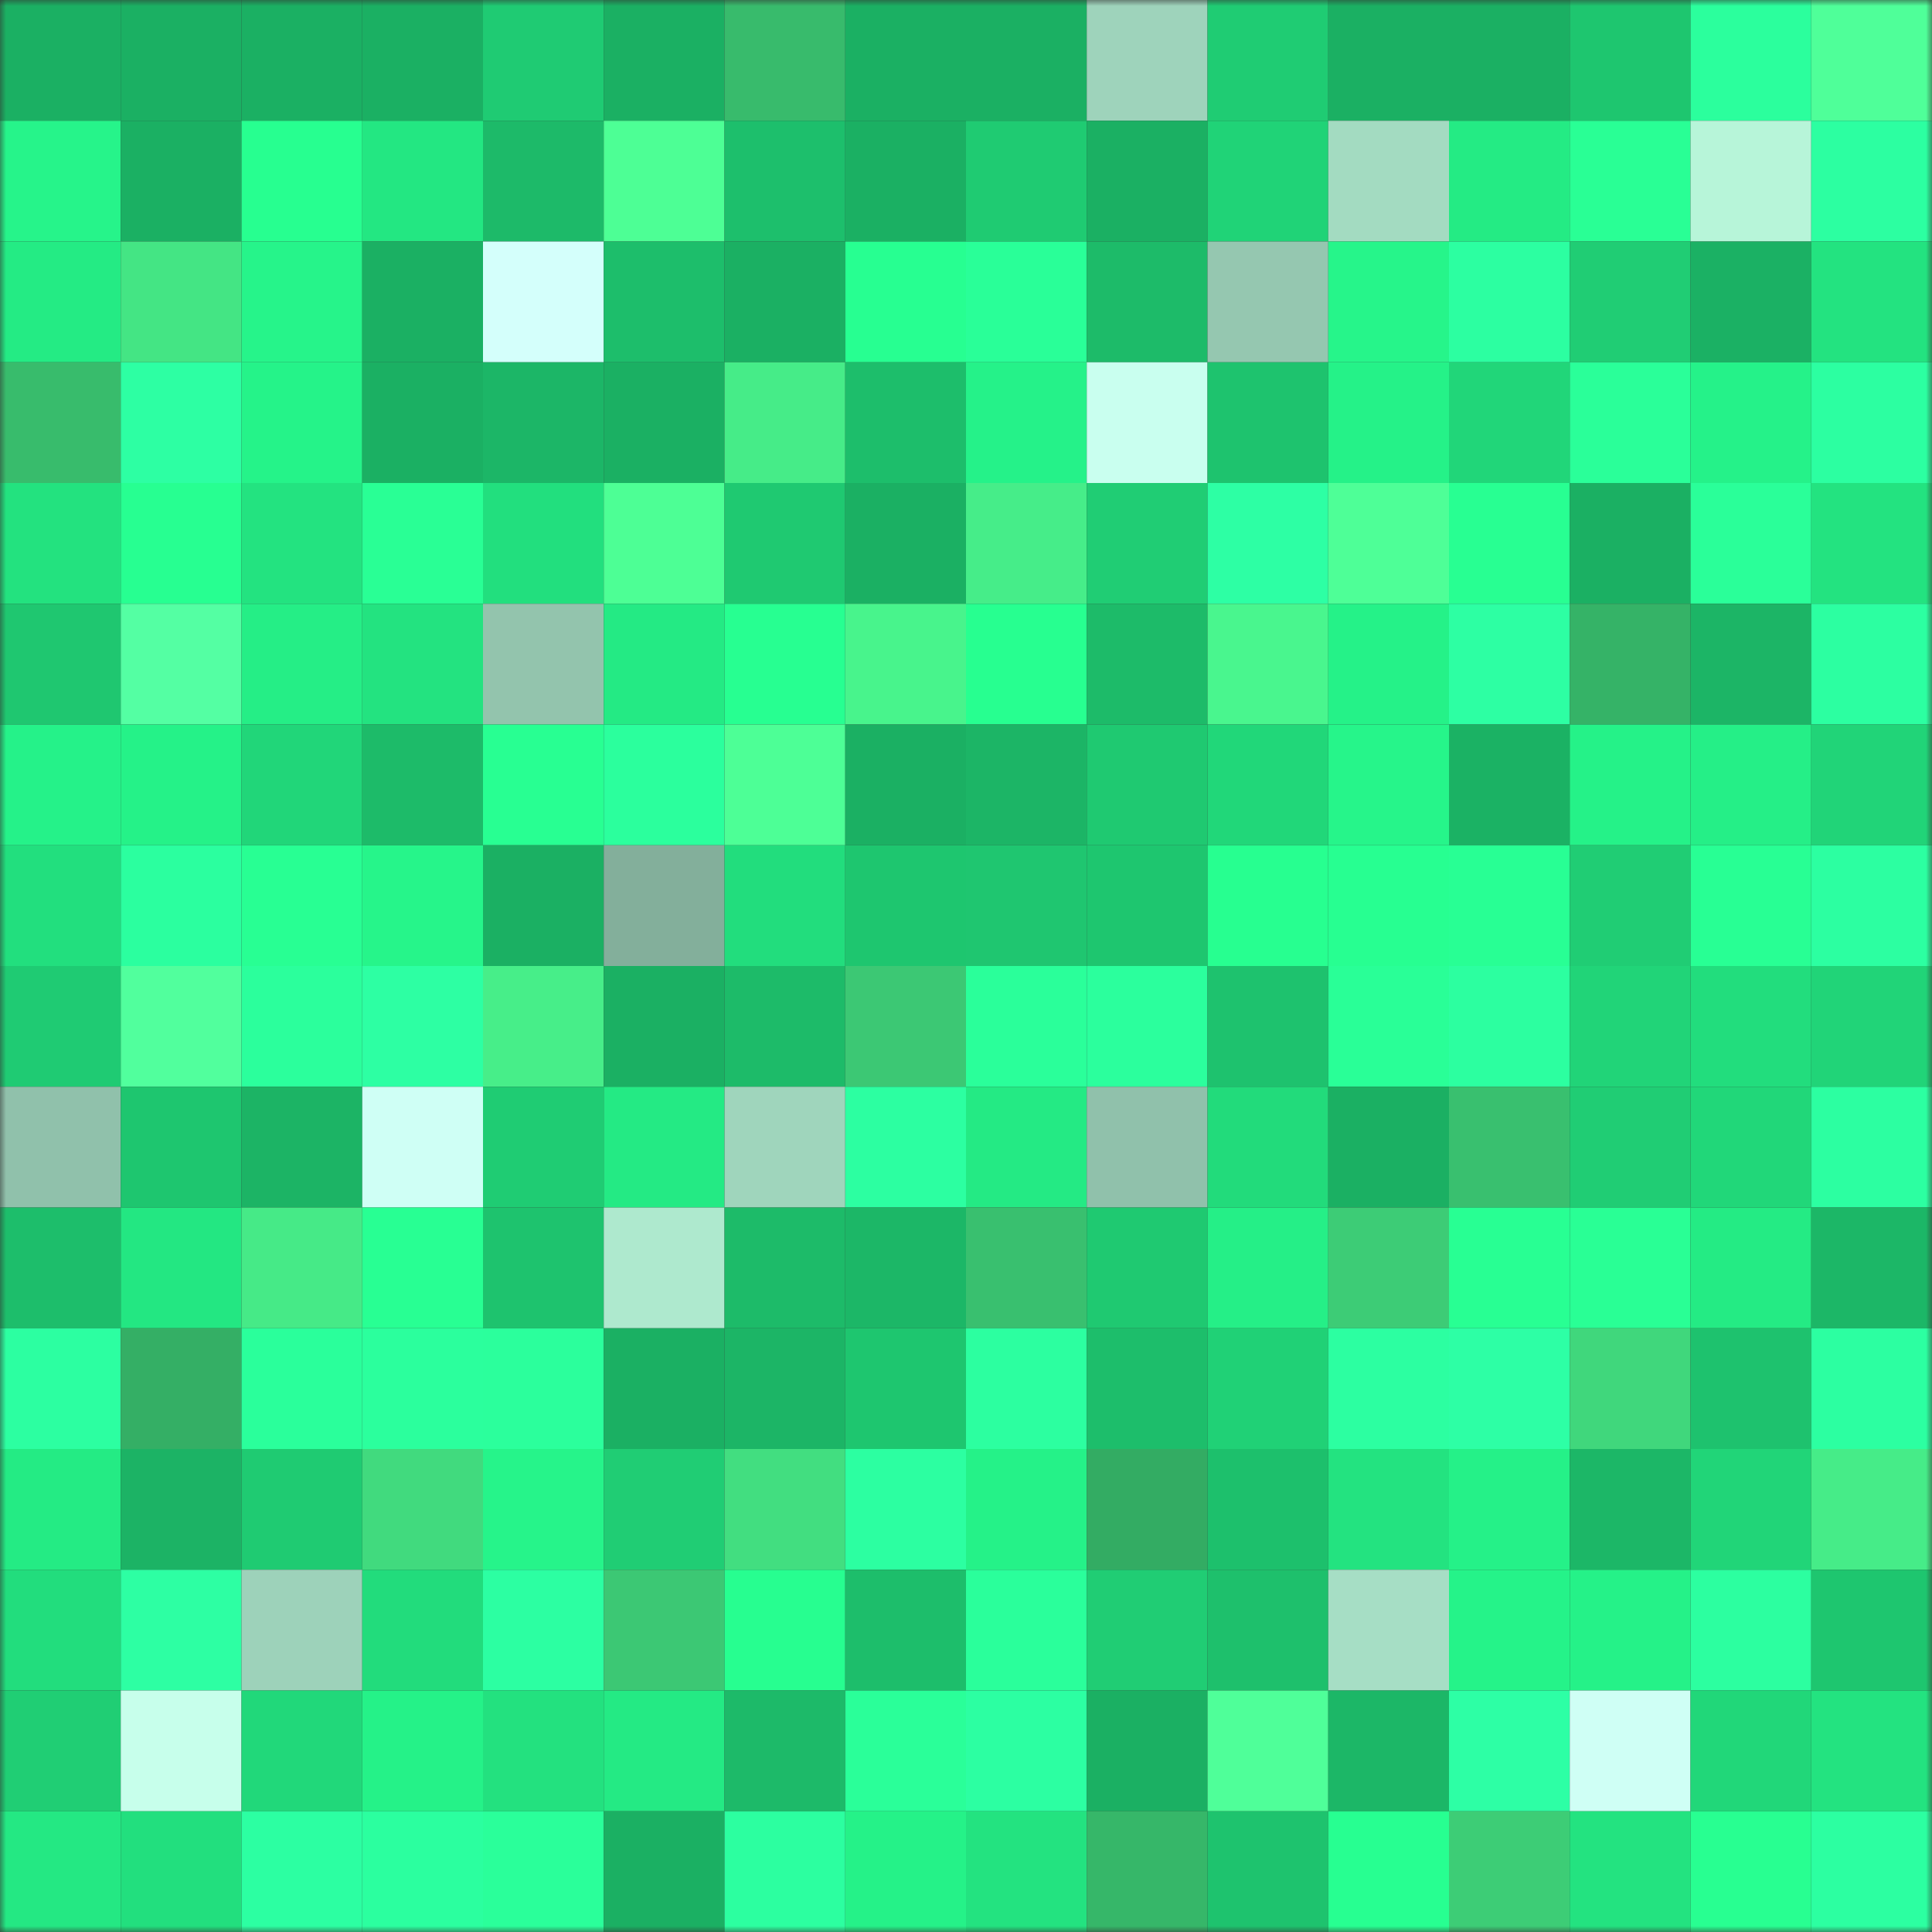 <svg viewBox="0 0 160 160" fill="none" role="img" xmlns="http://www.w3.org/2000/svg" width="240" height="240" name="lens%2Ctheloki.lens"><rect x="0" y="0" width="160" height="160" fill="#333333" stroke="none"/><mask id="1920783384" mask-type="alpha" maskUnits="userSpaceOnUse" x="0" y="0" width="160" height="160"><rect width="160" height="160" fill="#FFFFFF"></rect></mask><g mask="url(#1920783384)"><rect x="0" y="0" width="10" height="10" fill="#1bb063"></rect><rect x="10" y="0" width="10" height="10" fill="#1bb063"></rect><rect x="20" y="0" width="10" height="10" fill="#1bb063"></rect><rect x="30" y="0" width="10" height="10" fill="#1bb063"></rect><rect x="40" y="0" width="10" height="10" fill="#1fcb73"></rect><rect x="50" y="0" width="10" height="10" fill="#1bb063"></rect><rect x="60" y="0" width="10" height="10" fill="#38bb6c"></rect><rect x="70" y="0" width="10" height="10" fill="#1bb063"></rect><rect x="80" y="0" width="10" height="10" fill="#1bb063"></rect><rect x="90" y="0" width="10" height="10" fill="#9ed3bb"></rect><rect x="100" y="0" width="10" height="10" fill="#1fcc73"></rect><rect x="110" y="0" width="10" height="10" fill="#1bb063"></rect><rect x="120" y="0" width="10" height="10" fill="#1bb063"></rect><rect x="130" y="0" width="10" height="10" fill="#1ec66f"></rect><rect x="140" y="0" width="10" height="10" fill="#2bff9d"></rect><rect x="150" y="0" width="10" height="10" fill="#4fff99"></rect><rect x="0" y="10" width="10" height="10" fill="#26f48a"></rect><rect x="10" y="10" width="10" height="10" fill="#1bb063"></rect><rect x="20" y="10" width="10" height="10" fill="#27ff90"></rect><rect x="30" y="10" width="10" height="10" fill="#23e782"></rect><rect x="40" y="10" width="10" height="10" fill="#1dba69"></rect><rect x="50" y="10" width="10" height="10" fill="#4dff95"></rect><rect x="60" y="10" width="10" height="10" fill="#1dbf6c"></rect><rect x="70" y="10" width="10" height="10" fill="#1bb063"></rect><rect x="80" y="10" width="10" height="10" fill="#1fcb72"></rect><rect x="90" y="10" width="10" height="10" fill="#1bb063"></rect><rect x="100" y="10" width="10" height="10" fill="#20d377"></rect><rect x="110" y="10" width="10" height="10" fill="#a3dbc1"></rect><rect x="120" y="10" width="10" height="10" fill="#24eb84"></rect><rect x="130" y="10" width="10" height="10" fill="#29ff95"></rect><rect x="140" y="10" width="10" height="10" fill="#b7f5d9"></rect><rect x="150" y="10" width="10" height="10" fill="#2cffa1"></rect><rect x="0" y="20" width="10" height="10" fill="#24eb84"></rect><rect x="10" y="20" width="10" height="10" fill="#44e584"></rect><rect x="20" y="20" width="10" height="10" fill="#26f48a"></rect><rect x="30" y="20" width="10" height="10" fill="#1bb063"></rect><rect x="40" y="20" width="10" height="10" fill="#d4fffb"></rect><rect x="50" y="20" width="10" height="10" fill="#1dbe6b"></rect><rect x="60" y="20" width="10" height="10" fill="#1bb063"></rect><rect x="70" y="20" width="10" height="10" fill="#27ff91"></rect><rect x="80" y="20" width="10" height="10" fill="#29ff98"></rect><rect x="90" y="20" width="10" height="10" fill="#1dbb69"></rect><rect x="100" y="20" width="10" height="10" fill="#95c7b0"></rect><rect x="110" y="20" width="10" height="10" fill="#26f58a"></rect><rect x="120" y="20" width="10" height="10" fill="#2cffa1"></rect><rect x="130" y="20" width="10" height="10" fill="#20cd74"></rect><rect x="140" y="20" width="10" height="10" fill="#1bb164"></rect><rect x="150" y="20" width="10" height="10" fill="#23e380"></rect><rect x="0" y="30" width="10" height="10" fill="#38bc6c"></rect><rect x="10" y="30" width="10" height="10" fill="#2dffa3"></rect><rect x="20" y="30" width="10" height="10" fill="#25f389"></rect><rect x="30" y="30" width="10" height="10" fill="#1bb063"></rect><rect x="40" y="30" width="10" height="10" fill="#1cb667"></rect><rect x="50" y="30" width="10" height="10" fill="#1bb063"></rect><rect x="60" y="30" width="10" height="10" fill="#46ec88"></rect><rect x="70" y="30" width="10" height="10" fill="#1dbe6b"></rect><rect x="80" y="30" width="10" height="10" fill="#25f289"></rect><rect x="90" y="30" width="10" height="10" fill="#c9ffef"></rect><rect x="100" y="30" width="10" height="10" fill="#1ec36e"></rect><rect x="110" y="30" width="10" height="10" fill="#25f288"></rect><rect x="120" y="30" width="10" height="10" fill="#21d679"></rect><rect x="130" y="30" width="10" height="10" fill="#2aff99"></rect><rect x="140" y="30" width="10" height="10" fill="#25f289"></rect><rect x="150" y="30" width="10" height="10" fill="#2cffa1"></rect><rect x="0" y="40" width="10" height="10" fill="#23e27f"></rect><rect x="10" y="40" width="10" height="10" fill="#27ff91"></rect><rect x="20" y="40" width="10" height="10" fill="#23e380"></rect><rect x="30" y="40" width="10" height="10" fill="#29ff95"></rect><rect x="40" y="40" width="10" height="10" fill="#22df7e"></rect><rect x="50" y="40" width="10" height="10" fill="#4dff95"></rect><rect x="60" y="40" width="10" height="10" fill="#1fc971"></rect><rect x="70" y="40" width="10" height="10" fill="#1bb063"></rect><rect x="80" y="40" width="10" height="10" fill="#46ed89"></rect><rect x="90" y="40" width="10" height="10" fill="#20cd74"></rect><rect x="100" y="40" width="10" height="10" fill="#2dffa4"></rect><rect x="110" y="40" width="10" height="10" fill="#4eff97"></rect><rect x="120" y="40" width="10" height="10" fill="#28ff92"></rect><rect x="130" y="40" width="10" height="10" fill="#1bb063"></rect><rect x="140" y="40" width="10" height="10" fill="#2aff99"></rect><rect x="150" y="40" width="10" height="10" fill="#23e380"></rect><rect x="0" y="50" width="10" height="10" fill="#1fc770"></rect><rect x="10" y="50" width="10" height="10" fill="#54ffa3"></rect><rect x="20" y="50" width="10" height="10" fill="#25ee86"></rect><rect x="30" y="50" width="10" height="10" fill="#23e380"></rect><rect x="40" y="50" width="10" height="10" fill="#93c4ad"></rect><rect x="50" y="50" width="10" height="10" fill="#24ea84"></rect><rect x="60" y="50" width="10" height="10" fill="#27ff91"></rect><rect x="70" y="50" width="10" height="10" fill="#48f48c"></rect><rect x="80" y="50" width="10" height="10" fill="#27ff90"></rect><rect x="90" y="50" width="10" height="10" fill="#1dbb69"></rect><rect x="100" y="50" width="10" height="10" fill="#49f68e"></rect><rect x="110" y="50" width="10" height="10" fill="#25f288"></rect><rect x="120" y="50" width="10" height="10" fill="#2dffa3"></rect><rect x="130" y="50" width="10" height="10" fill="#35b367"></rect><rect x="140" y="50" width="10" height="10" fill="#1cb566"></rect><rect x="150" y="50" width="10" height="10" fill="#2cffa1"></rect><rect x="0" y="60" width="10" height="10" fill="#25f289"></rect><rect x="10" y="60" width="10" height="10" fill="#25f288"></rect><rect x="20" y="60" width="10" height="10" fill="#21d679"></rect><rect x="30" y="60" width="10" height="10" fill="#1dbb69"></rect><rect x="40" y="60" width="10" height="10" fill="#28ff92"></rect><rect x="50" y="60" width="10" height="10" fill="#2bff9d"></rect><rect x="60" y="60" width="10" height="10" fill="#4dff96"></rect><rect x="70" y="60" width="10" height="10" fill="#1bb063"></rect><rect x="80" y="60" width="10" height="10" fill="#1cb566"></rect><rect x="90" y="60" width="10" height="10" fill="#1fc971"></rect><rect x="100" y="60" width="10" height="10" fill="#21d779"></rect><rect x="110" y="60" width="10" height="10" fill="#26f58a"></rect><rect x="120" y="60" width="10" height="10" fill="#1bb264"></rect><rect x="130" y="60" width="10" height="10" fill="#25f288"></rect><rect x="140" y="60" width="10" height="10" fill="#25ef87"></rect><rect x="150" y="60" width="10" height="10" fill="#21d478"></rect><rect x="0" y="70" width="10" height="10" fill="#22df7e"></rect><rect x="10" y="70" width="10" height="10" fill="#2bff9f"></rect><rect x="20" y="70" width="10" height="10" fill="#28ff93"></rect><rect x="30" y="70" width="10" height="10" fill="#26f58a"></rect><rect x="40" y="70" width="10" height="10" fill="#1bb063"></rect><rect x="50" y="70" width="10" height="10" fill="#83af9b"></rect><rect x="60" y="70" width="10" height="10" fill="#22dd7d"></rect><rect x="70" y="70" width="10" height="10" fill="#1ec66f"></rect><rect x="80" y="70" width="10" height="10" fill="#1fc670"></rect><rect x="90" y="70" width="10" height="10" fill="#1ec66f"></rect><rect x="100" y="70" width="10" height="10" fill="#27ff90"></rect><rect x="110" y="70" width="10" height="10" fill="#27ff91"></rect><rect x="120" y="70" width="10" height="10" fill="#28ff94"></rect><rect x="130" y="70" width="10" height="10" fill="#20cd74"></rect><rect x="140" y="70" width="10" height="10" fill="#28ff94"></rect><rect x="150" y="70" width="10" height="10" fill="#2cffa1"></rect><rect x="0" y="80" width="10" height="10" fill="#1fcb73"></rect><rect x="10" y="80" width="10" height="10" fill="#51ff9d"></rect><rect x="20" y="80" width="10" height="10" fill="#2bff9c"></rect><rect x="30" y="80" width="10" height="10" fill="#2dffa3"></rect><rect x="40" y="80" width="10" height="10" fill="#47ee89"></rect><rect x="50" y="80" width="10" height="10" fill="#1bb063"></rect><rect x="60" y="80" width="10" height="10" fill="#1dbb69"></rect><rect x="70" y="80" width="10" height="10" fill="#3cc874"></rect><rect x="80" y="80" width="10" height="10" fill="#2aff9a"></rect><rect x="90" y="80" width="10" height="10" fill="#2bff9d"></rect><rect x="100" y="80" width="10" height="10" fill="#1ec26e"></rect><rect x="110" y="80" width="10" height="10" fill="#29ff97"></rect><rect x="120" y="80" width="10" height="10" fill="#2cffa0"></rect><rect x="130" y="80" width="10" height="10" fill="#21d478"></rect><rect x="140" y="80" width="10" height="10" fill="#22dd7d"></rect><rect x="150" y="80" width="10" height="10" fill="#21d478"></rect><rect x="0" y="90" width="10" height="10" fill="#90c1ab"></rect><rect x="10" y="90" width="10" height="10" fill="#1ec66f"></rect><rect x="20" y="90" width="10" height="10" fill="#1cb465"></rect><rect x="30" y="90" width="10" height="10" fill="#cffff5"></rect><rect x="40" y="90" width="10" height="10" fill="#1fcc73"></rect><rect x="50" y="90" width="10" height="10" fill="#24ea84"></rect><rect x="60" y="90" width="10" height="10" fill="#9fd5bc"></rect><rect x="70" y="90" width="10" height="10" fill="#2cffa1"></rect><rect x="80" y="90" width="10" height="10" fill="#24ea84"></rect><rect x="90" y="90" width="10" height="10" fill="#90c1ab"></rect><rect x="100" y="90" width="10" height="10" fill="#22db7b"></rect><rect x="110" y="90" width="10" height="10" fill="#1bb063"></rect><rect x="120" y="90" width="10" height="10" fill="#39c06f"></rect><rect x="130" y="90" width="10" height="10" fill="#20cd74"></rect><rect x="140" y="90" width="10" height="10" fill="#21d779"></rect><rect x="150" y="90" width="10" height="10" fill="#2cffa1"></rect><rect x="0" y="100" width="10" height="10" fill="#1dbe6b"></rect><rect x="10" y="100" width="10" height="10" fill="#23e782"></rect><rect x="20" y="100" width="10" height="10" fill="#46ea87"></rect><rect x="30" y="100" width="10" height="10" fill="#28ff93"></rect><rect x="40" y="100" width="10" height="10" fill="#1ec36e"></rect><rect x="50" y="100" width="10" height="10" fill="#aee9ce"></rect><rect x="60" y="100" width="10" height="10" fill="#1dbb69"></rect><rect x="70" y="100" width="10" height="10" fill="#1cb767"></rect><rect x="80" y="100" width="10" height="10" fill="#39c06f"></rect><rect x="90" y="100" width="10" height="10" fill="#1fc971"></rect><rect x="100" y="100" width="10" height="10" fill="#25ef87"></rect><rect x="110" y="100" width="10" height="10" fill="#3dcc76"></rect><rect x="120" y="100" width="10" height="10" fill="#28ff93"></rect><rect x="130" y="100" width="10" height="10" fill="#29ff95"></rect><rect x="140" y="100" width="10" height="10" fill="#24eb84"></rect><rect x="150" y="100" width="10" height="10" fill="#1cb767"></rect><rect x="0" y="110" width="10" height="10" fill="#2cffa1"></rect><rect x="10" y="110" width="10" height="10" fill="#34af65"></rect><rect x="20" y="110" width="10" height="10" fill="#2aff9b"></rect><rect x="30" y="110" width="10" height="10" fill="#2bff9d"></rect><rect x="40" y="110" width="10" height="10" fill="#2bff9c"></rect><rect x="50" y="110" width="10" height="10" fill="#1bb063"></rect><rect x="60" y="110" width="10" height="10" fill="#1cb566"></rect><rect x="70" y="110" width="10" height="10" fill="#1ec66f"></rect><rect x="80" y="110" width="10" height="10" fill="#2cffa0"></rect><rect x="90" y="110" width="10" height="10" fill="#1dbe6b"></rect><rect x="100" y="110" width="10" height="10" fill="#20d176"></rect><rect x="110" y="110" width="10" height="10" fill="#2cffa1"></rect><rect x="120" y="110" width="10" height="10" fill="#2dffa5"></rect><rect x="130" y="110" width="10" height="10" fill="#40d77c"></rect><rect x="140" y="110" width="10" height="10" fill="#1ec26e"></rect><rect x="150" y="110" width="10" height="10" fill="#2cffa1"></rect><rect x="0" y="120" width="10" height="10" fill="#24eb84"></rect><rect x="10" y="120" width="10" height="10" fill="#1cb365"></rect><rect x="20" y="120" width="10" height="10" fill="#1fcb72"></rect><rect x="30" y="120" width="10" height="10" fill="#41da7e"></rect><rect x="40" y="120" width="10" height="10" fill="#26f48a"></rect><rect x="50" y="120" width="10" height="10" fill="#20cd74"></rect><rect x="60" y="120" width="10" height="10" fill="#42de80"></rect><rect x="70" y="120" width="10" height="10" fill="#2cffa1"></rect><rect x="80" y="120" width="10" height="10" fill="#25f288"></rect><rect x="90" y="120" width="10" height="10" fill="#33ac63"></rect><rect x="100" y="120" width="10" height="10" fill="#1dc06c"></rect><rect x="110" y="120" width="10" height="10" fill="#23e380"></rect><rect x="120" y="120" width="10" height="10" fill="#25f188"></rect><rect x="130" y="120" width="10" height="10" fill="#1cb767"></rect><rect x="140" y="120" width="10" height="10" fill="#21d578"></rect><rect x="150" y="120" width="10" height="10" fill="#46ec88"></rect><rect x="0" y="130" width="10" height="10" fill="#22dd7d"></rect><rect x="10" y="130" width="10" height="10" fill="#2dffa3"></rect><rect x="20" y="130" width="10" height="10" fill="#9dd2ba"></rect><rect x="30" y="130" width="10" height="10" fill="#22dc7c"></rect><rect x="40" y="130" width="10" height="10" fill="#2cffa2"></rect><rect x="50" y="130" width="10" height="10" fill="#3cc874"></rect><rect x="60" y="130" width="10" height="10" fill="#27fe90"></rect><rect x="70" y="130" width="10" height="10" fill="#1dbe6b"></rect><rect x="80" y="130" width="10" height="10" fill="#2aff9b"></rect><rect x="90" y="130" width="10" height="10" fill="#20cd74"></rect><rect x="100" y="130" width="10" height="10" fill="#1ec06c"></rect><rect x="110" y="130" width="10" height="10" fill="#a6dec5"></rect><rect x="120" y="130" width="10" height="10" fill="#25f389"></rect><rect x="130" y="130" width="10" height="10" fill="#25f288"></rect><rect x="140" y="130" width="10" height="10" fill="#2cffa0"></rect><rect x="150" y="130" width="10" height="10" fill="#1ec66f"></rect><rect x="0" y="140" width="10" height="10" fill="#20ce74"></rect><rect x="10" y="140" width="10" height="10" fill="#c7ffeb"></rect><rect x="20" y="140" width="10" height="10" fill="#21d87a"></rect><rect x="30" y="140" width="10" height="10" fill="#25f288"></rect><rect x="40" y="140" width="10" height="10" fill="#23e17f"></rect><rect x="50" y="140" width="10" height="10" fill="#24ea84"></rect><rect x="60" y="140" width="10" height="10" fill="#1dba69"></rect><rect x="70" y="140" width="10" height="10" fill="#2aff99"></rect><rect x="80" y="140" width="10" height="10" fill="#2cffa2"></rect><rect x="90" y="140" width="10" height="10" fill="#1bb063"></rect><rect x="100" y="140" width="10" height="10" fill="#4fff99"></rect><rect x="110" y="140" width="10" height="10" fill="#1cb767"></rect><rect x="120" y="140" width="10" height="10" fill="#2dffa5"></rect><rect x="130" y="140" width="10" height="10" fill="#cffff5"></rect><rect x="140" y="140" width="10" height="10" fill="#21d779"></rect><rect x="150" y="140" width="10" height="10" fill="#23e380"></rect><rect x="0" y="150" width="10" height="10" fill="#24e883"></rect><rect x="10" y="150" width="10" height="10" fill="#22df7e"></rect><rect x="20" y="150" width="10" height="10" fill="#2cffa2"></rect><rect x="30" y="150" width="10" height="10" fill="#2bff9f"></rect><rect x="40" y="150" width="10" height="10" fill="#2aff9a"></rect><rect x="50" y="150" width="10" height="10" fill="#1bb063"></rect><rect x="60" y="150" width="10" height="10" fill="#2cffa0"></rect><rect x="70" y="150" width="10" height="10" fill="#25f288"></rect><rect x="80" y="150" width="10" height="10" fill="#23e380"></rect><rect x="90" y="150" width="10" height="10" fill="#36b769"></rect><rect x="100" y="150" width="10" height="10" fill="#1ec36e"></rect><rect x="110" y="150" width="10" height="10" fill="#27ff91"></rect><rect x="120" y="150" width="10" height="10" fill="#3dcd76"></rect><rect x="130" y="150" width="10" height="10" fill="#23e380"></rect><rect x="140" y="150" width="10" height="10" fill="#28ff91"></rect><rect x="150" y="150" width="10" height="10" fill="#2cffa1"></rect></g></svg>